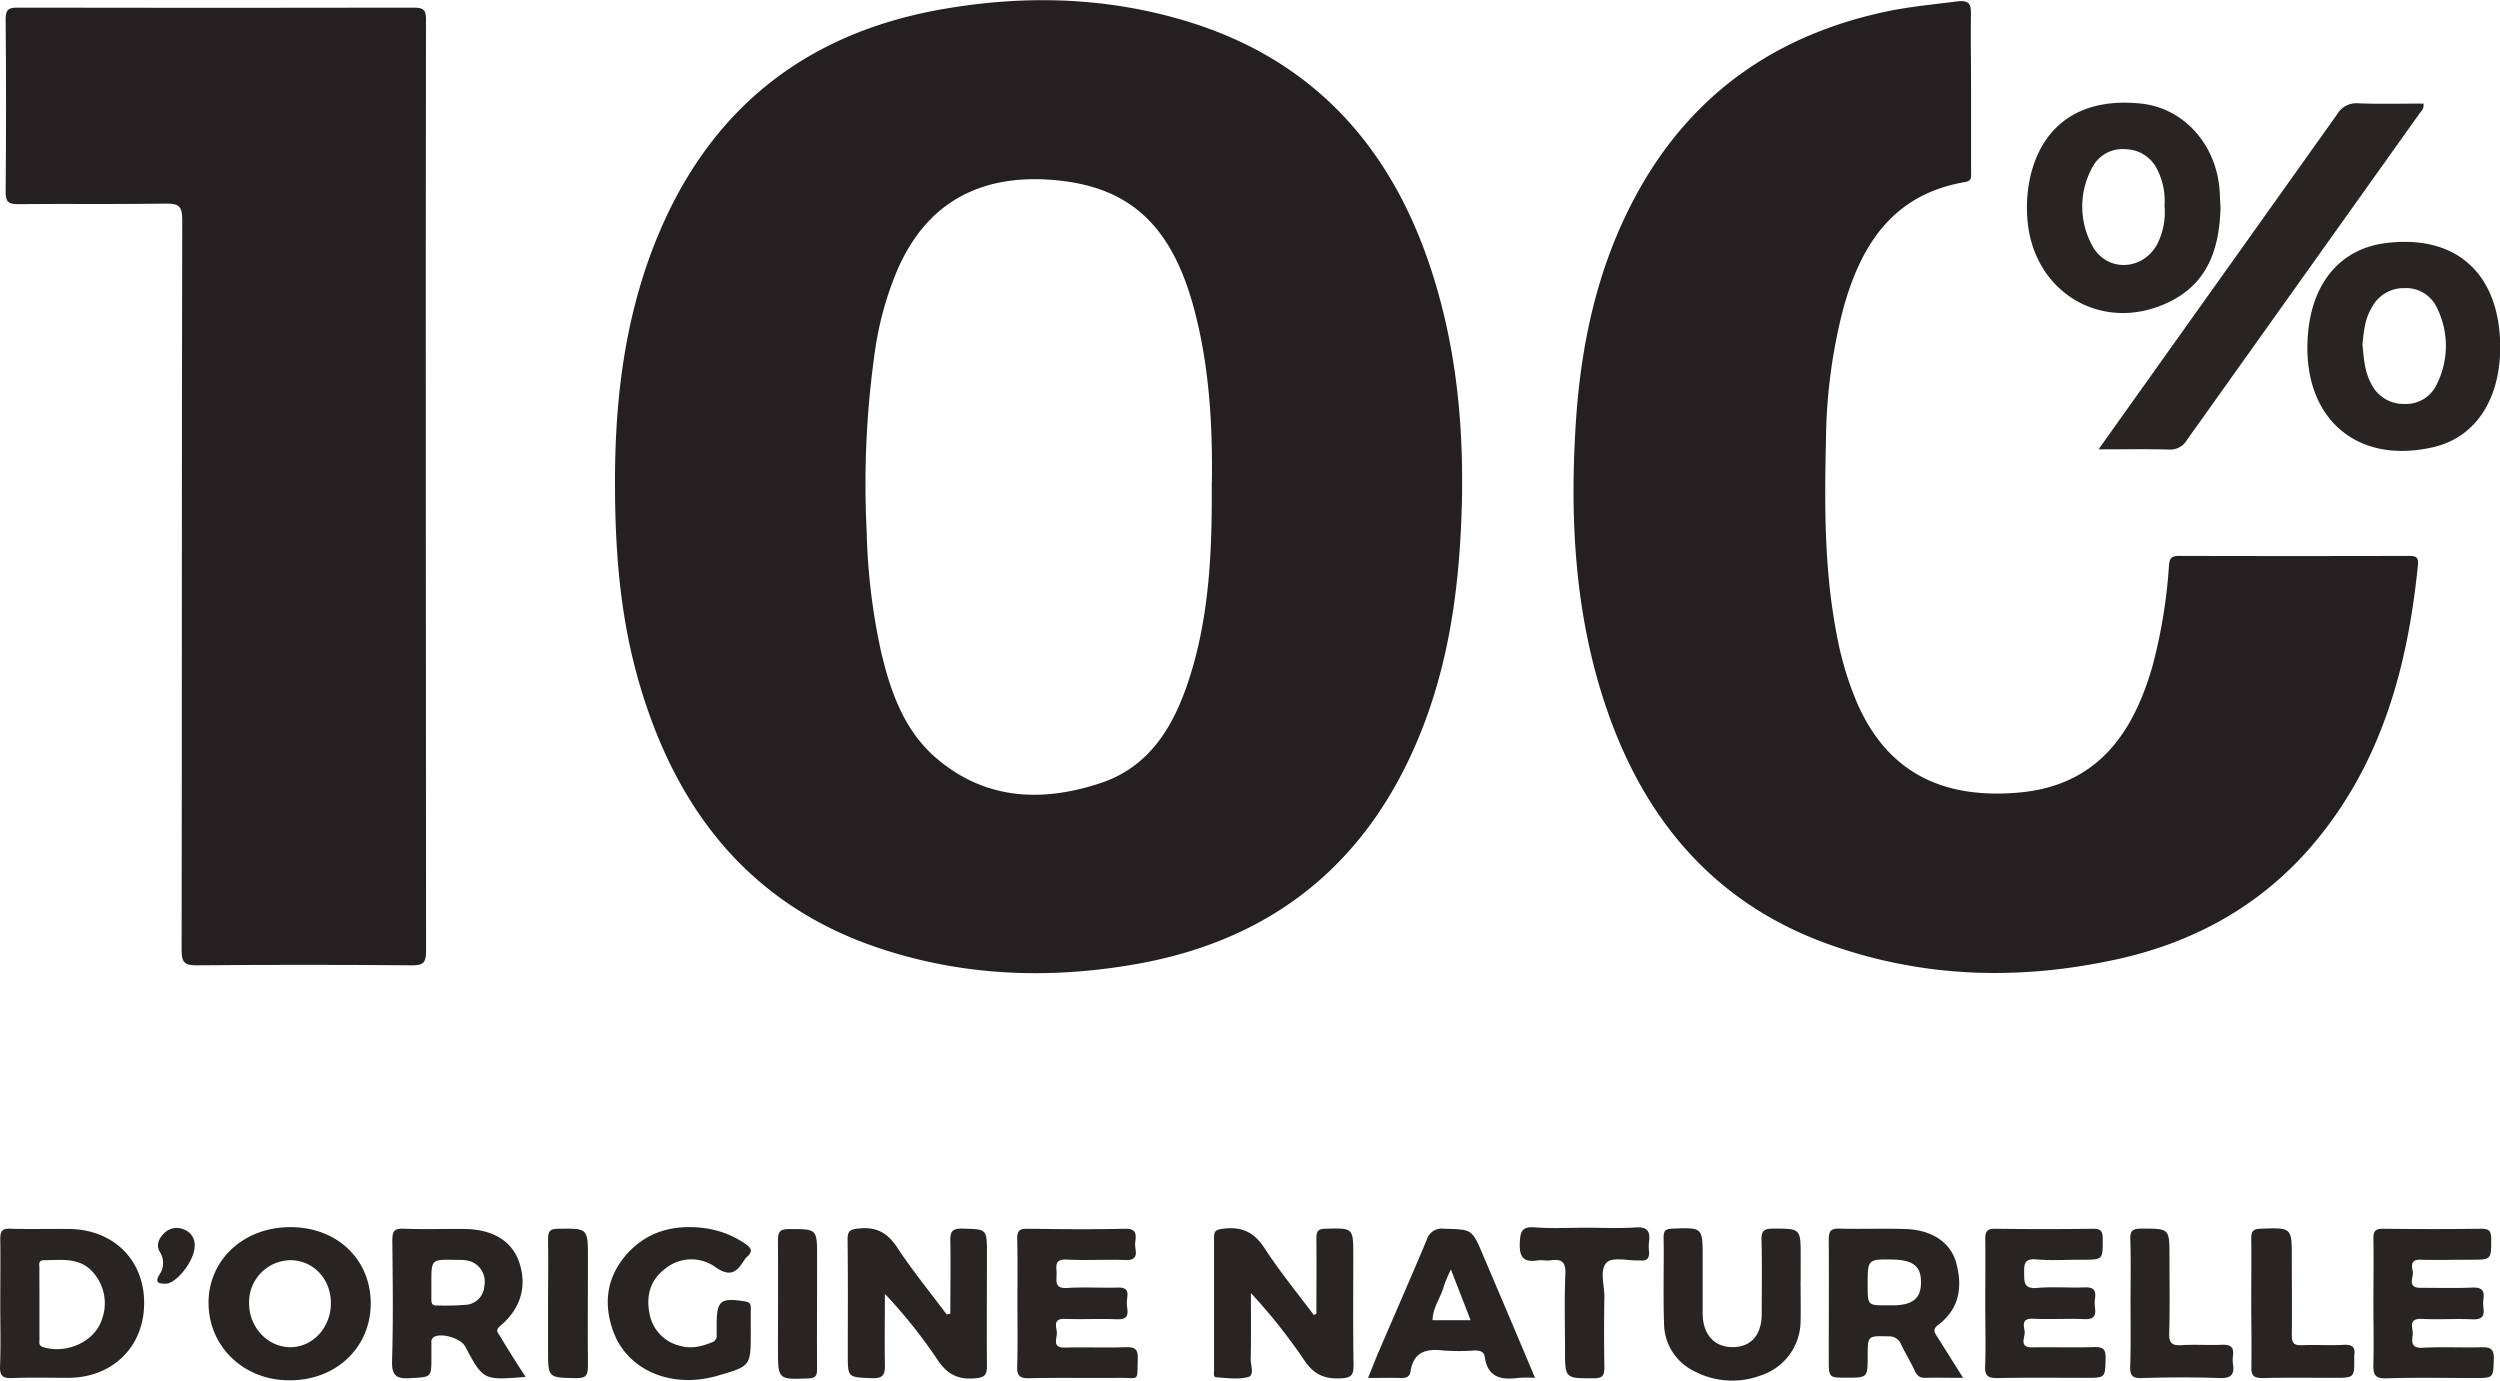<?xml version="1.0" encoding="UTF-8"?> <svg xmlns="http://www.w3.org/2000/svg" id="Layer_1" data-name="Layer 1" viewBox="0 0 557.07 307.65"><defs><style>.cls-1{fill:#242021;}.cls-2{fill:#282424;}</style></defs><path class="cls-1" d="M140.92,268.38c-.06-19.62,2.35-38.83,10.23-57,12.1-27.87,33.5-43.95,63.28-49,18.22-3.12,36.33-2.58,54.08,2.85,27.34,8.35,44.62,27.06,53.73,53.67,6.73,19.66,8.23,40,7.11,60.65-.88,16.34-3.61,32.27-10.24,47.31-12,27.32-33,43.34-62.31,48.44-19.27,3.36-38.39,2.63-57-3.59-26.45-8.82-42.85-27.56-51.7-53.45C143,303.48,140.93,288.07,140.92,268.38Zm133-.39c.17-12.43-.5-25.55-3.87-38.38-4.79-18.2-13.7-27.16-30.07-28.94-16.63-1.81-29.61,4.18-36.41,20.56A73.08,73.08,0,0,0,199,237.62a208.75,208.75,0,0,0-2,41.2,138.62,138.62,0,0,0,3.27,27.09c2.07,8.65,5,17,11.83,23.1,11,9.67,23.8,10.29,37,5.92,10.92-3.62,16.28-12.6,19.65-22.9C273.35,298,274,283.4,273.89,268Z" transform="translate(-3.88 -160.43)"></path><path class="cls-1" d="M443.09,180.83q0,9,0,18c0,1,.23,1.89-1.37,2.17-16.2,2.76-23.35,14.23-27.23,28.68a120.75,120.75,0,0,0-3.73,28.56c-.34,14.61-.41,29.23,2.41,43.68a71.85,71.85,0,0,0,4.63,15.39c7.17,16.16,20.14,21.16,36.08,19.71,17.25-1.58,25.34-13.05,29.67-28.3a116.4,116.4,0,0,0,3.64-22.32c.15-1.81.77-2.11,2.4-2.1q25.52.07,51,0c1.5,0,2.26.19,2.08,2-2.22,22.06-7.76,42.93-22,60.61-11.66,14.52-27,23.29-45,27.26-21.37,4.7-42.63,4.23-63.38-3-26.08-9-42.11-27.95-50.69-53.64-6.63-19.84-7.88-40.37-6.69-61.06,1-18.31,4.64-36.09,13.47-52.43,12.25-22.69,31.38-36,56.44-41.17,5-1,10-1.46,15-2.11,3-.39,3.31.65,3.23,3.17C443,169.62,443.09,175.23,443.09,180.83Z" transform="translate(-3.88 -160.43)"></path><path class="cls-1" d="M98.76,268.92q0,51.68.06,103.35c0,2.5-.45,3.29-3.14,3.26q-24-.21-47.94,0c-2.7,0-3.39-.59-3.39-3.36.1-54.27,0-108.54.14-162.81,0-2.85-.7-3.6-3.54-3.56-11,.18-22,0-33,.12-2.1,0-2.83-.42-2.81-2.68q.17-19.31,0-38.61c0-2.15.73-2.5,2.65-2.5q44.21.09,88.41,0c2.36,0,2.61.82,2.6,2.83Q98.73,216.93,98.76,268.92Z" transform="translate(-3.88 -160.43)"></path><path class="cls-2" d="M471.49,260.56l13.13-18.44q20-28.06,40-56.17a5,5,0,0,1,4.78-2.5c4.83.19,9.67.06,14.5.06.19,1.23-.59,1.75-1,2.37q-25.86,36.3-51.72,72.6a4.28,4.28,0,0,1-4,2.12C482.14,260.47,477.18,260.56,471.49,260.56Z" transform="translate(-3.88 -160.43)"></path><path class="cls-2" d="M561,237.89c-.05,11.53-5.46,19.94-14.79,22.15-17.63,4.17-29.84-7-28-25.72,1.1-11.35,7.57-18.42,17-19.68C551.13,212.49,561,221.39,561,237.89Zm-30.67-.48c.27,2.87.45,5.77,1.85,8.38a8,8,0,0,0,7.45,4.65,7.56,7.56,0,0,0,7.26-4.44,19.06,19.06,0,0,0,0-17,7.57,7.57,0,0,0-7.28-4.37,8,8,0,0,0-7.28,4.43C530.77,231.63,530.58,234.54,530.28,237.41Z" transform="translate(-3.88 -160.43)"></path><path class="cls-2" d="M498.68,206.68c-.25,8.85-2.64,16.74-11.38,21-15,7.36-30.86-2.26-31.7-19.1a31.08,31.08,0,0,1,.95-9.84c3.07-11.21,11.81-16.62,24.56-15.21,9.6,1.06,16.91,9.44,17.4,19.92C498.55,204.51,498.62,205.54,498.68,206.68Zm-12.49-.44a15.16,15.16,0,0,0-1.42-7.63,8,8,0,0,0-7.28-4.93,7.55,7.55,0,0,0-7.44,4.15,18.13,18.13,0,0,0,0,17.26c3.11,5.91,11,5.79,14.38,0A15.67,15.67,0,0,0,486.19,206.24Z" transform="translate(-3.88 -160.43)"></path><path class="cls-2" d="M215.64,453.14c0-5.38.1-10.76,0-16.14-.05-2.09.37-2.85,2.66-2.8,5.49.14,5.5,0,5.5,5.58,0,8.3-.07,16.6,0,24.9,0,2.07-.4,2.68-2.64,2.88-3.86.35-6.27-.95-8.4-4.17a113,113,0,0,0-11.7-14.65c0,5.21-.09,10.43,0,15.64.06,2.26-.3,3.26-2.94,3.15-5.32-.23-5.33-.06-5.33-5.38,0-8.51.07-17-.05-25.52,0-2,.61-2.24,2.42-2.45,4-.45,6.47.93,8.67,4.27,3.39,5.15,7.32,9.95,11,14.89Z" transform="translate(-3.88 -160.43)"></path><path class="cls-2" d="M3.94,450.85c0-4.77.07-9.54,0-14.31,0-1.67.3-2.37,2.17-2.32,4.45.14,8.91,0,13.37.06,9.9.22,16.64,7.09,16.52,16.73S28.91,467.4,19.1,467.45c-4.15,0-8.3-.12-12.44.05-2.1.08-2.86-.4-2.77-2.66C4.07,460.18,3.94,455.51,3.94,450.85Zm8.73,0c0,2.7,0,5.39,0,8.08,0,.65-.24,1.34.84,1.68,5.24,1.61,11.46-1.24,13.05-6.11A10.34,10.34,0,0,0,24.66,444c-3-3.49-7.09-2.77-11-2.76-1.34,0-1,1.07-1,1.81C12.65,445.67,12.67,448.26,12.67,450.85Z" transform="translate(-3.88 -160.43)"></path><path class="cls-2" d="M297.21,453.15c0-5.59.05-11.18,0-16.76,0-1.56.33-2.12,2-2.17,6.23-.16,6.22-.24,6.22,6.07,0,8.09-.08,16.19.06,24.27,0,2.23-.42,2.88-2.82,3-3.67.2-6.06-.89-8.14-4a125.49,125.49,0,0,0-11.91-15c0,4.92.06,9.85-.05,14.77,0,1.35.88,3.55-.57,3.94-2.23.58-4.73.22-7.11.06-.72-.05-.49-1-.49-1.61,0-9.86,0-19.71,0-29.57,0-1.57.62-1.74,2-1.92,4.09-.55,6.91.72,9.25,4.32,3.36,5.18,7.31,10,11,14.92Z" transform="translate(-3.88 -160.43)"></path><path class="cls-2" d="M68.61,433.87c10.36,0,17.88,7.17,17.88,17S78.72,468.07,68.35,468c-10.13,0-17.9-7.43-18-17.1S58.13,433.85,68.61,433.87ZM59.39,451c.06,5.33,4.29,9.7,9.32,9.62s9-4.57,8.9-10-4.09-9.42-9.13-9.38A9.35,9.35,0,0,0,59.39,451Z" transform="translate(-3.88 -160.43)"></path><path class="cls-2" d="M441.32,467.45c-3.17,0-5.84-.07-8.5,0-1.28,0-1.79-.56-2.28-1.59-.93-2-2.06-3.82-3-5.77a2.83,2.83,0,0,0-2.82-1.88c-4.67-.12-4.67-.2-4.67,4.46s0,4.75-4.59,4.75c-4.08,0-4.08,0-4.08-4.05,0-8.9.05-17.81,0-26.71,0-1.88.43-2.52,2.39-2.46,5,.14,9.94-.08,14.9.1,5.71.22,9.85,3,11.07,7.4,1.49,5.35.83,10.32-3.93,13.92-1.34,1-.92,1.66-.25,2.69C437.39,461.18,439.17,464.07,441.32,467.45ZM424.26,451.3h1.24c4.59,0,6.46-1.53,6.43-5.21,0-3.52-1.78-4.89-6.3-5-5.58-.08-5.58-.08-5.58,5.65C420.05,451.3,420.05,451.3,424.26,451.3Z" transform="translate(-3.88 -160.43)"></path><path class="cls-2" d="M121,467.24c-9.43.77-9.43.77-13.45-6.76-1-1.82-5.17-3.11-6.94-2.15a1.29,1.29,0,0,0-.6,1.32v3.11c0,4.69,0,4.49-4.7,4.76-3.12.19-4.17-.54-4.07-3.9.28-8.92.15-17.85.06-26.77,0-1.91.31-2.72,2.48-2.63,4.56.18,9.13,0,13.69.06,6.18.1,10.34,2.62,12,7.13,1.94,5.36.59,10.51-4.1,14.45-1.15,1-.63,1.42-.14,2.19C117,461,118.88,464,121,467.24Zm-21-21c0,1.23,0,2.47,0,3.71,0,.82.13,1.4,1.15,1.37a61.34,61.34,0,0,0,6.79-.16A4.44,4.44,0,0,0,111.8,447a4.8,4.8,0,0,0-2.18-5.07c-1.41-.88-3-.75-4.5-.77C100,441.07,100,441.08,100,446.23Z" transform="translate(-3.88 -160.43)"></path><path class="cls-2" d="M230.59,450.75c0-4.76.07-9.53-.05-14.3,0-1.79.53-2.24,2.27-2.22,7.25.09,14.51.17,21.75,0,2.81-.08,2.44,1.56,2.27,3.12s1.25,4-2.21,3.85c-4.35-.17-8.72.13-13.05-.1-2.87-.16-2.25,1.62-2.25,3.17s-.52,3.34,2.3,3.16c3.71-.24,7.45,0,11.18-.09,1.68-.05,2.54.32,2.27,2.18a8.59,8.59,0,0,0,0,2.48c.28,1.93-.46,2.48-2.39,2.4-3.82-.16-7.67.06-11.5-.08-2.88-.11-1.81,1.95-1.8,3.19s-1.1,3.28,1.79,3.2c4.56-.13,9.12.08,13.68-.09,2.13-.07,2.63.68,2.56,2.65-.2,5.19.57,4.14-4.31,4.19-6.64.07-13.27-.08-19.9.08-2.23.05-2.74-.66-2.66-2.77C230.69,460.08,230.59,455.42,230.59,450.75Z" transform="translate(-3.88 -160.43)"></path><path class="cls-2" d="M446.25,450.84c0-4.78.07-9.55,0-14.32,0-1.74.46-2.31,2.25-2.29q10.88.15,21.78,0c1.87,0,2.15.68,2.15,2.32,0,4.58.07,4.58-4.57,4.58-3.42,0-6.86.22-10.26-.07-2.71-.24-2.7,1.11-2.68,3.08s-.06,3.53,2.83,3.28c3.5-.31,7.06,0,10.58-.12,1.93-.09,2.67.49,2.38,2.42a8.3,8.3,0,0,0,0,2.17c.24,1.85-.35,2.57-2.36,2.48-3.83-.16-7.68.09-11.5-.09-2.59-.12-2,1.63-1.82,2.84s-1.45,3.6,1.74,3.54c4.56-.08,9.13.08,13.69-.06,2-.06,2.67.4,2.61,2.52-.12,4.33,0,4.33-4.45,4.33-6.53,0-13.07-.08-19.6.05-2.09,0-2.88-.38-2.79-2.66C446.38,460.18,446.25,455.5,446.25,450.84Z" transform="translate(-3.88 -160.43)"></path><path class="cls-2" d="M532.74,450.74c0-4.77.09-9.54,0-14.31-.05-1.81.56-2.22,2.28-2.2q10.88.13,21.76,0c1.81,0,2.21.57,2.21,2.27,0,4.63.07,4.63-4.53,4.63-3.73,0-7.46.11-11.19,0-2.31-.1-2,1.43-1.75,2.62s-1.41,3.64,1.7,3.64c3.83,0,7.67.11,11.5-.05,2.05-.09,2.85.54,2.54,2.58a6.44,6.44,0,0,0,0,1.86c.27,2-.37,2.74-2.51,2.63-3.72-.18-7.47.1-11.19-.09-3.32-.17-1.87,2.18-2.06,3.58s-.43,3,2.18,2.85c4.34-.25,8.7,0,13.05-.11,2.06-.07,2.93.33,2.84,2.65-.15,4.2,0,4.2-4.3,4.2-6.53,0-13.07-.14-19.59.07-2.59.09-3-.82-2.95-3.11C532.86,459.86,532.74,455.3,532.74,450.74Z" transform="translate(-3.88 -160.43)"></path><path class="cls-2" d="M345.92,467.45a30,30,0,0,0-3.61,0c-3.83.52-6.93,0-7.58-4.66-.18-1.28-1.23-1.45-2.37-1.43a48.78,48.78,0,0,1-6.84,0c-3.82-.46-6.66.28-7.33,4.65-.19,1.29-1.07,1.51-2.24,1.47-2.27-.07-4.55,0-7.24,0,.92-2.24,1.7-4.28,2.57-6.29,3.5-8.15,7.07-16.26,10.49-24.43a3.49,3.49,0,0,1,3.89-2.53c6.2.16,6.21,0,8.69,5.89C338.16,449.08,342,458.08,345.92,467.45Zm-14.35-12.84-4.39-11.32a34.8,34.8,0,0,0-1.6,3.84c-.71,2.53-2.47,4.72-2.48,7.48Z" transform="translate(-3.88 -160.43)"></path><path class="cls-2" d="M171.17,457.35c0,7.49,0,7.49-7.37,9.62-10.24,3-20.1-1.16-23.27-9.87-2.21-6.09-1.5-11.9,2.75-16.9,4.62-5.42,10.79-7,17.65-6.1a20.91,20.91,0,0,1,8.9,3.4c1.35.9,2,1.7.49,3a3.1,3.1,0,0,0-.59.71c-1.63,2.62-3.07,3.93-6.43,1.57a9.19,9.19,0,0,0-11.31.45c-3.32,2.55-4.17,6.13-3.36,10a9,9,0,0,0,7,7.14c2.43.66,4.69.05,6.94-.85a1.49,1.49,0,0,0,1-1.66c0-.73,0-1.45,0-2.18,0-5.49.85-6.14,6.37-5.25,1.2.19,1.25.76,1.24,1.65C171.15,453.83,171.17,455.59,171.17,457.35Z" transform="translate(-3.88 -160.43)"></path><path class="cls-2" d="M405.1,445.93c0,3,.07,6,0,9a12.8,12.8,0,0,1-8.77,11.95,18.09,18.09,0,0,1-14.74-.82,11.9,11.9,0,0,1-6.91-10.65c-.23-6.41,0-12.84-.1-19.26,0-1.48.41-1.88,1.9-1.94,6.81-.27,6.8-.32,6.8,6.39,0,4.15,0,8.29,0,12.44,0,4.7,2.57,7.58,6.68,7.57s6.46-2.7,6.48-7.4c0-5.49.11-11-.05-16.47-.06-2.14.68-2.55,2.64-2.54,6.09,0,6.09,0,6.09,6.12v5.59Z" transform="translate(-3.88 -160.43)"></path><path class="cls-2" d="M357.14,434c3.73,0,7.47.18,11.19-.06,2.62-.18,3.32.84,3,3.17a9.35,9.35,0,0,0,0,2.18c.13,1.44-.4,2.17-1.93,2a1.07,1.07,0,0,0-.31,0c-2.46.07-5.87-.82-7.17.45-1.69,1.65-.5,5.07-.54,7.72q-.13,7.77,0,15.55c0,1.75-.23,2.54-2.31,2.54-6.46,0-6.46.12-6.46-6.39,0-5.6-.17-11.21.08-16.79.12-2.73-.81-3.48-3.29-3.1-.91.13-1.88-.11-2.79,0-3.18.52-4.22-.63-4.08-3.92.12-2.63.55-3.65,3.41-3.43C349.66,434.21,353.41,434,357.14,434Z" transform="translate(-3.88 -160.43)"></path><path class="cls-2" d="M505.52,450.66c0-4.76.06-9.53,0-14.3,0-1.62.47-2.08,2.1-2.14,6.95-.25,6.94-.31,6.94,6.58,0,5.7.07,11.41,0,17.1,0,1.74.42,2.36,2.23,2.28,3.1-.14,6.22.09,9.32-.08,2-.11,2.66.57,2.36,2.44a1.63,1.63,0,0,0,0,.31c.05,4.6.05,4.6-4.44,4.6-5.28,0-10.57-.08-15.85.05-2,0-2.71-.41-2.63-2.54C505.63,460.2,505.52,455.43,505.52,450.66Z" transform="translate(-3.88 -160.43)"></path><path class="cls-2" d="M478.62,450.6c0-4.66.11-9.33-.05-14-.06-2,.58-2.39,2.44-2.4,6.29,0,6.29-.1,6.29,6.23,0,5.69.11,11.39-.06,17.08-.07,2.25.66,2.79,2.77,2.66,3-.19,6,.05,9-.09,1.91-.09,2.7.54,2.44,2.46a6.82,6.82,0,0,0,0,1.86c.37,2.38-.46,3.19-3,3.1-5.79-.21-11.6-.17-17.39,0-2.12.06-2.56-.66-2.51-2.61C478.71,460.13,478.62,455.36,478.62,450.6Z" transform="translate(-3.88 -160.43)"></path><path class="cls-2" d="M126,450.74c0-4.75.08-9.51,0-14.27,0-1.78.52-2.22,2.26-2.24,6.63-.1,6.63-.16,6.63,6.55,0,8-.07,15.93,0,23.89,0,2-.25,2.89-2.59,2.85-6.29-.11-6.3,0-6.3-6.23Z" transform="translate(-3.88 -160.43)"></path><path class="cls-2" d="M185.94,451c0,4.86-.05,9.72,0,14.58,0,1.45-.34,1.9-1.87,2-6.84.26-6.84.32-6.84-6.62,0-8.06.06-16.13,0-24.2,0-1.89.46-2.45,2.4-2.46,6.32,0,6.32-.12,6.32,6.18Z" transform="translate(-3.88 -160.43)"></path><path class="cls-2" d="M47.25,438.15c0,3.11-4,8.28-6.41,8.32-1.57,0-2.53-.18-1.45-2a4.52,4.52,0,0,0,.1-5.08c-.89-1.48-.23-3.05,1-4.19a3.92,3.92,0,0,1,4.55-.73A3.6,3.6,0,0,1,47.25,438.15Z" transform="translate(-3.88 -160.43)"></path></svg> 
